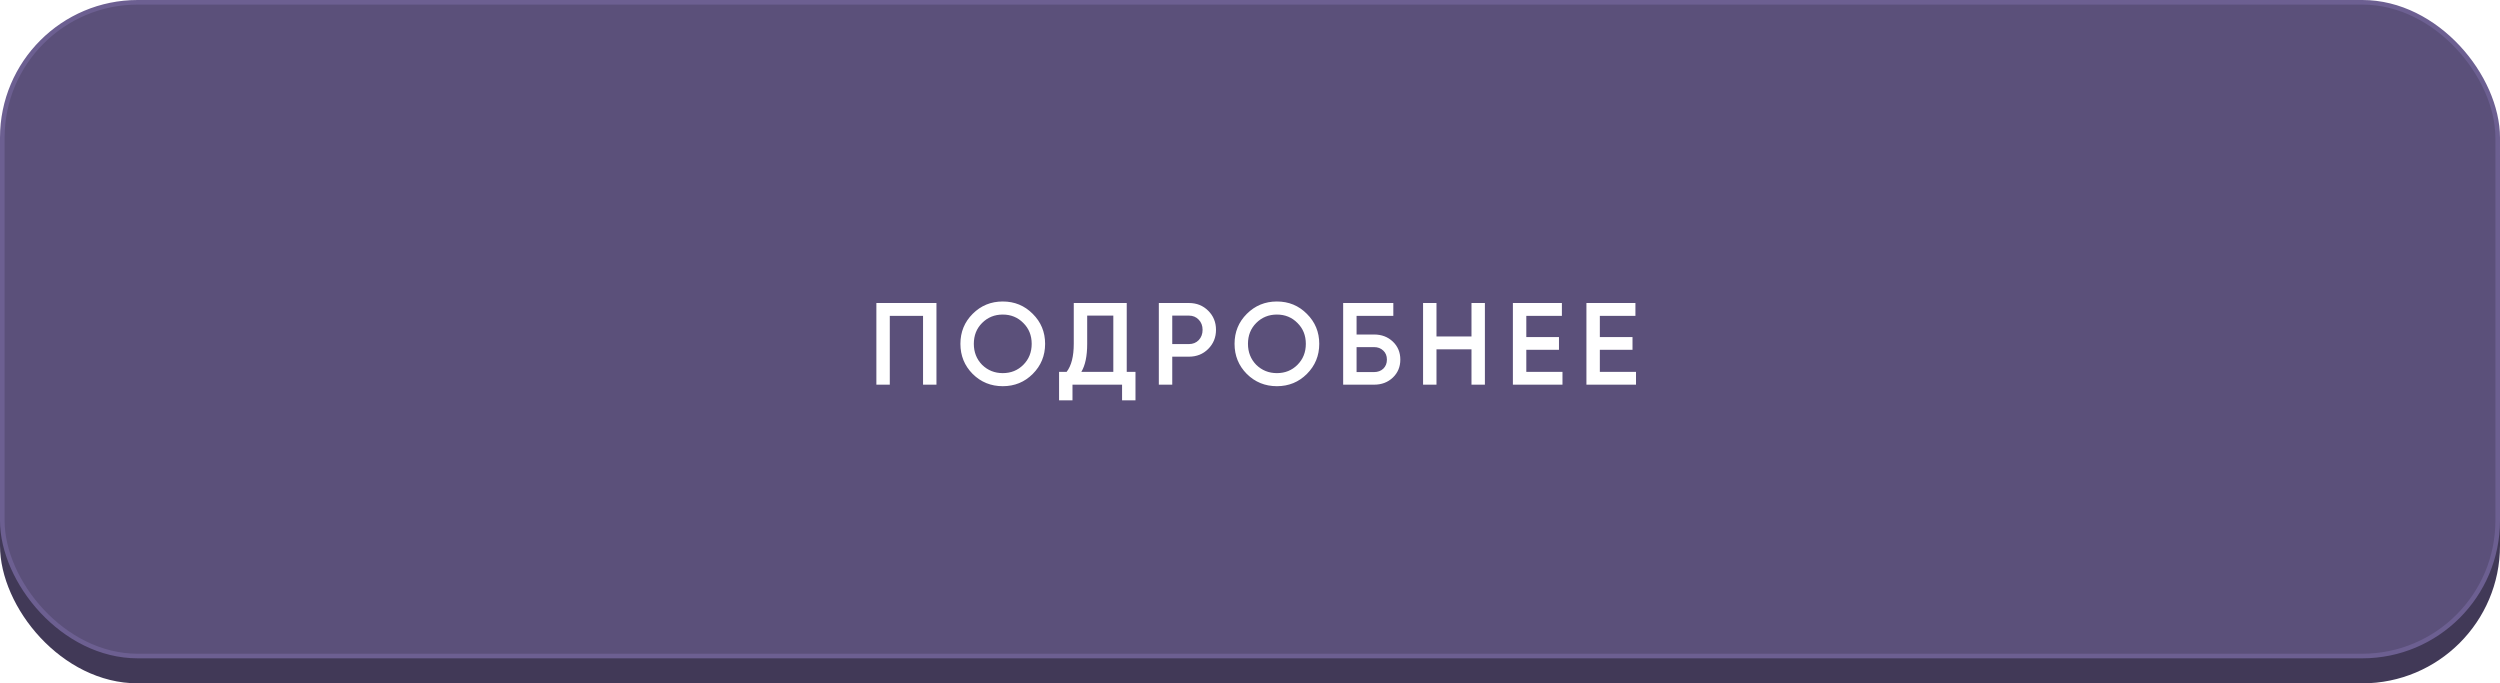 <?xml version="1.0" encoding="UTF-8"?> <svg xmlns="http://www.w3.org/2000/svg" width="300" height="82" viewBox="0 0 300 82" fill="none"><rect y="3" width="300" height="79" rx="16.529" fill="#413957"></rect><rect x="0.275" y="0.275" width="299.449" height="78.449" rx="16.254" fill="#5B507A" stroke="#6C5F91" stroke-width="0.551"></rect><g filter="url(#filter0_d_1488_153)"><path d="M105.165 35.259H112.375V45.059H110.765V36.799H106.775V45.059H105.165V35.259ZM123.929 43.771C122.949 44.751 121.75 45.241 120.331 45.241C118.912 45.241 117.708 44.751 116.719 43.771C115.739 42.781 115.249 41.577 115.249 40.159C115.249 38.74 115.739 37.541 116.719 36.561C117.708 35.571 118.912 35.077 120.331 35.077C121.75 35.077 122.949 35.571 123.929 36.561C124.918 37.541 125.413 38.74 125.413 40.159C125.413 41.577 124.918 42.781 123.929 43.771ZM117.853 42.679C118.534 43.341 119.36 43.673 120.331 43.673C121.311 43.673 122.132 43.341 122.795 42.679C123.467 42.007 123.803 41.167 123.803 40.159C123.803 39.151 123.467 38.315 122.795 37.653C122.132 36.981 121.311 36.645 120.331 36.645C119.351 36.645 118.525 36.981 117.853 37.653C117.19 38.315 116.859 39.151 116.859 40.159C116.859 41.157 117.19 41.997 117.853 42.679ZM135.208 35.259V43.519H136.258V46.935H134.648V45.059H128.698V46.935H127.088V43.519H127.998C128.567 42.781 128.852 41.657 128.852 40.145V35.259H135.208ZM129.762 43.519H133.598V36.771H130.462V40.173C130.462 41.629 130.228 42.744 129.762 43.519ZM139.06 35.259H142.672C143.596 35.259 144.366 35.567 144.982 36.183C145.608 36.799 145.92 37.564 145.92 38.479C145.92 39.384 145.608 40.149 144.982 40.775C144.366 41.391 143.596 41.699 142.672 41.699H140.67V45.059H139.06V35.259ZM140.67 40.187H142.672C143.148 40.187 143.54 40.028 143.848 39.711C144.156 39.384 144.31 38.973 144.31 38.479C144.31 37.984 144.156 37.578 143.848 37.261C143.54 36.934 143.148 36.771 142.672 36.771H140.67V40.187ZM156.826 43.771C155.846 44.751 154.647 45.241 153.228 45.241C151.81 45.241 150.606 44.751 149.616 43.771C148.636 42.781 148.146 41.577 148.146 40.159C148.146 38.74 148.636 37.541 149.616 36.561C150.606 35.571 151.81 35.077 153.228 35.077C154.647 35.077 155.846 35.571 156.826 36.561C157.816 37.541 158.31 38.74 158.31 40.159C158.31 41.577 157.816 42.781 156.826 43.771ZM150.75 42.679C151.432 43.341 152.258 43.673 153.228 43.673C154.208 43.673 155.03 43.341 155.692 42.679C156.364 42.007 156.7 41.167 156.7 40.159C156.7 39.151 156.364 38.315 155.692 37.653C155.03 36.981 154.208 36.645 153.228 36.645C152.248 36.645 151.422 36.981 150.75 37.653C150.088 38.315 149.756 39.151 149.756 40.159C149.756 41.157 150.088 41.997 150.75 42.679ZM162.789 39.039H164.889C165.794 39.039 166.545 39.323 167.143 39.893C167.74 40.462 168.039 41.181 168.039 42.049C168.039 42.917 167.74 43.635 167.143 44.205C166.545 44.774 165.794 45.059 164.889 45.059H161.179V35.259H167.199V36.799H162.789V39.039ZM162.789 43.547H164.889C165.337 43.547 165.705 43.411 165.995 43.141C166.284 42.861 166.429 42.497 166.429 42.049C166.429 41.601 166.284 41.241 165.995 40.971C165.705 40.691 165.337 40.551 164.889 40.551H162.789V43.547ZM176.578 39.277V35.259H178.188V45.059H176.578V40.817H172.378V45.059H170.768V35.259H172.378V39.277H176.578ZM183.157 40.873V43.519H187.497V45.059H181.547V35.259H187.427V36.799H183.157V39.347H187.077V40.873H183.157ZM191.981 40.873V43.519H196.321V45.059H190.371V35.259H196.251V36.799H191.981V39.347H195.901V40.873H191.981Z" fill="white"></path></g><defs><filter id="filter0_d_1488_153" x="99.655" y="30.669" width="102.175" height="22.878" filterUnits="userSpaceOnUse" color-interpolation-filters="sRGB"><feFlood flood-opacity="0" result="BackgroundImageFix"></feFlood><feColorMatrix in="SourceAlpha" type="matrix" values="0 0 0 0 0 0 0 0 0 0 0 0 0 0 0 0 0 0 127 0" result="hardAlpha"></feColorMatrix><feOffset dy="1.102"></feOffset><feGaussianBlur stdDeviation="2.755"></feGaussianBlur><feComposite in2="hardAlpha" operator="out"></feComposite><feColorMatrix type="matrix" values="0 0 0 0 0 0 0 0 0 0 0 0 0 0 0 0 0 0 0.15 0"></feColorMatrix><feBlend mode="normal" in2="BackgroundImageFix" result="effect1_dropShadow_1488_153"></feBlend><feBlend mode="normal" in="SourceGraphic" in2="effect1_dropShadow_1488_153" result="shape"></feBlend></filter></defs></svg> 